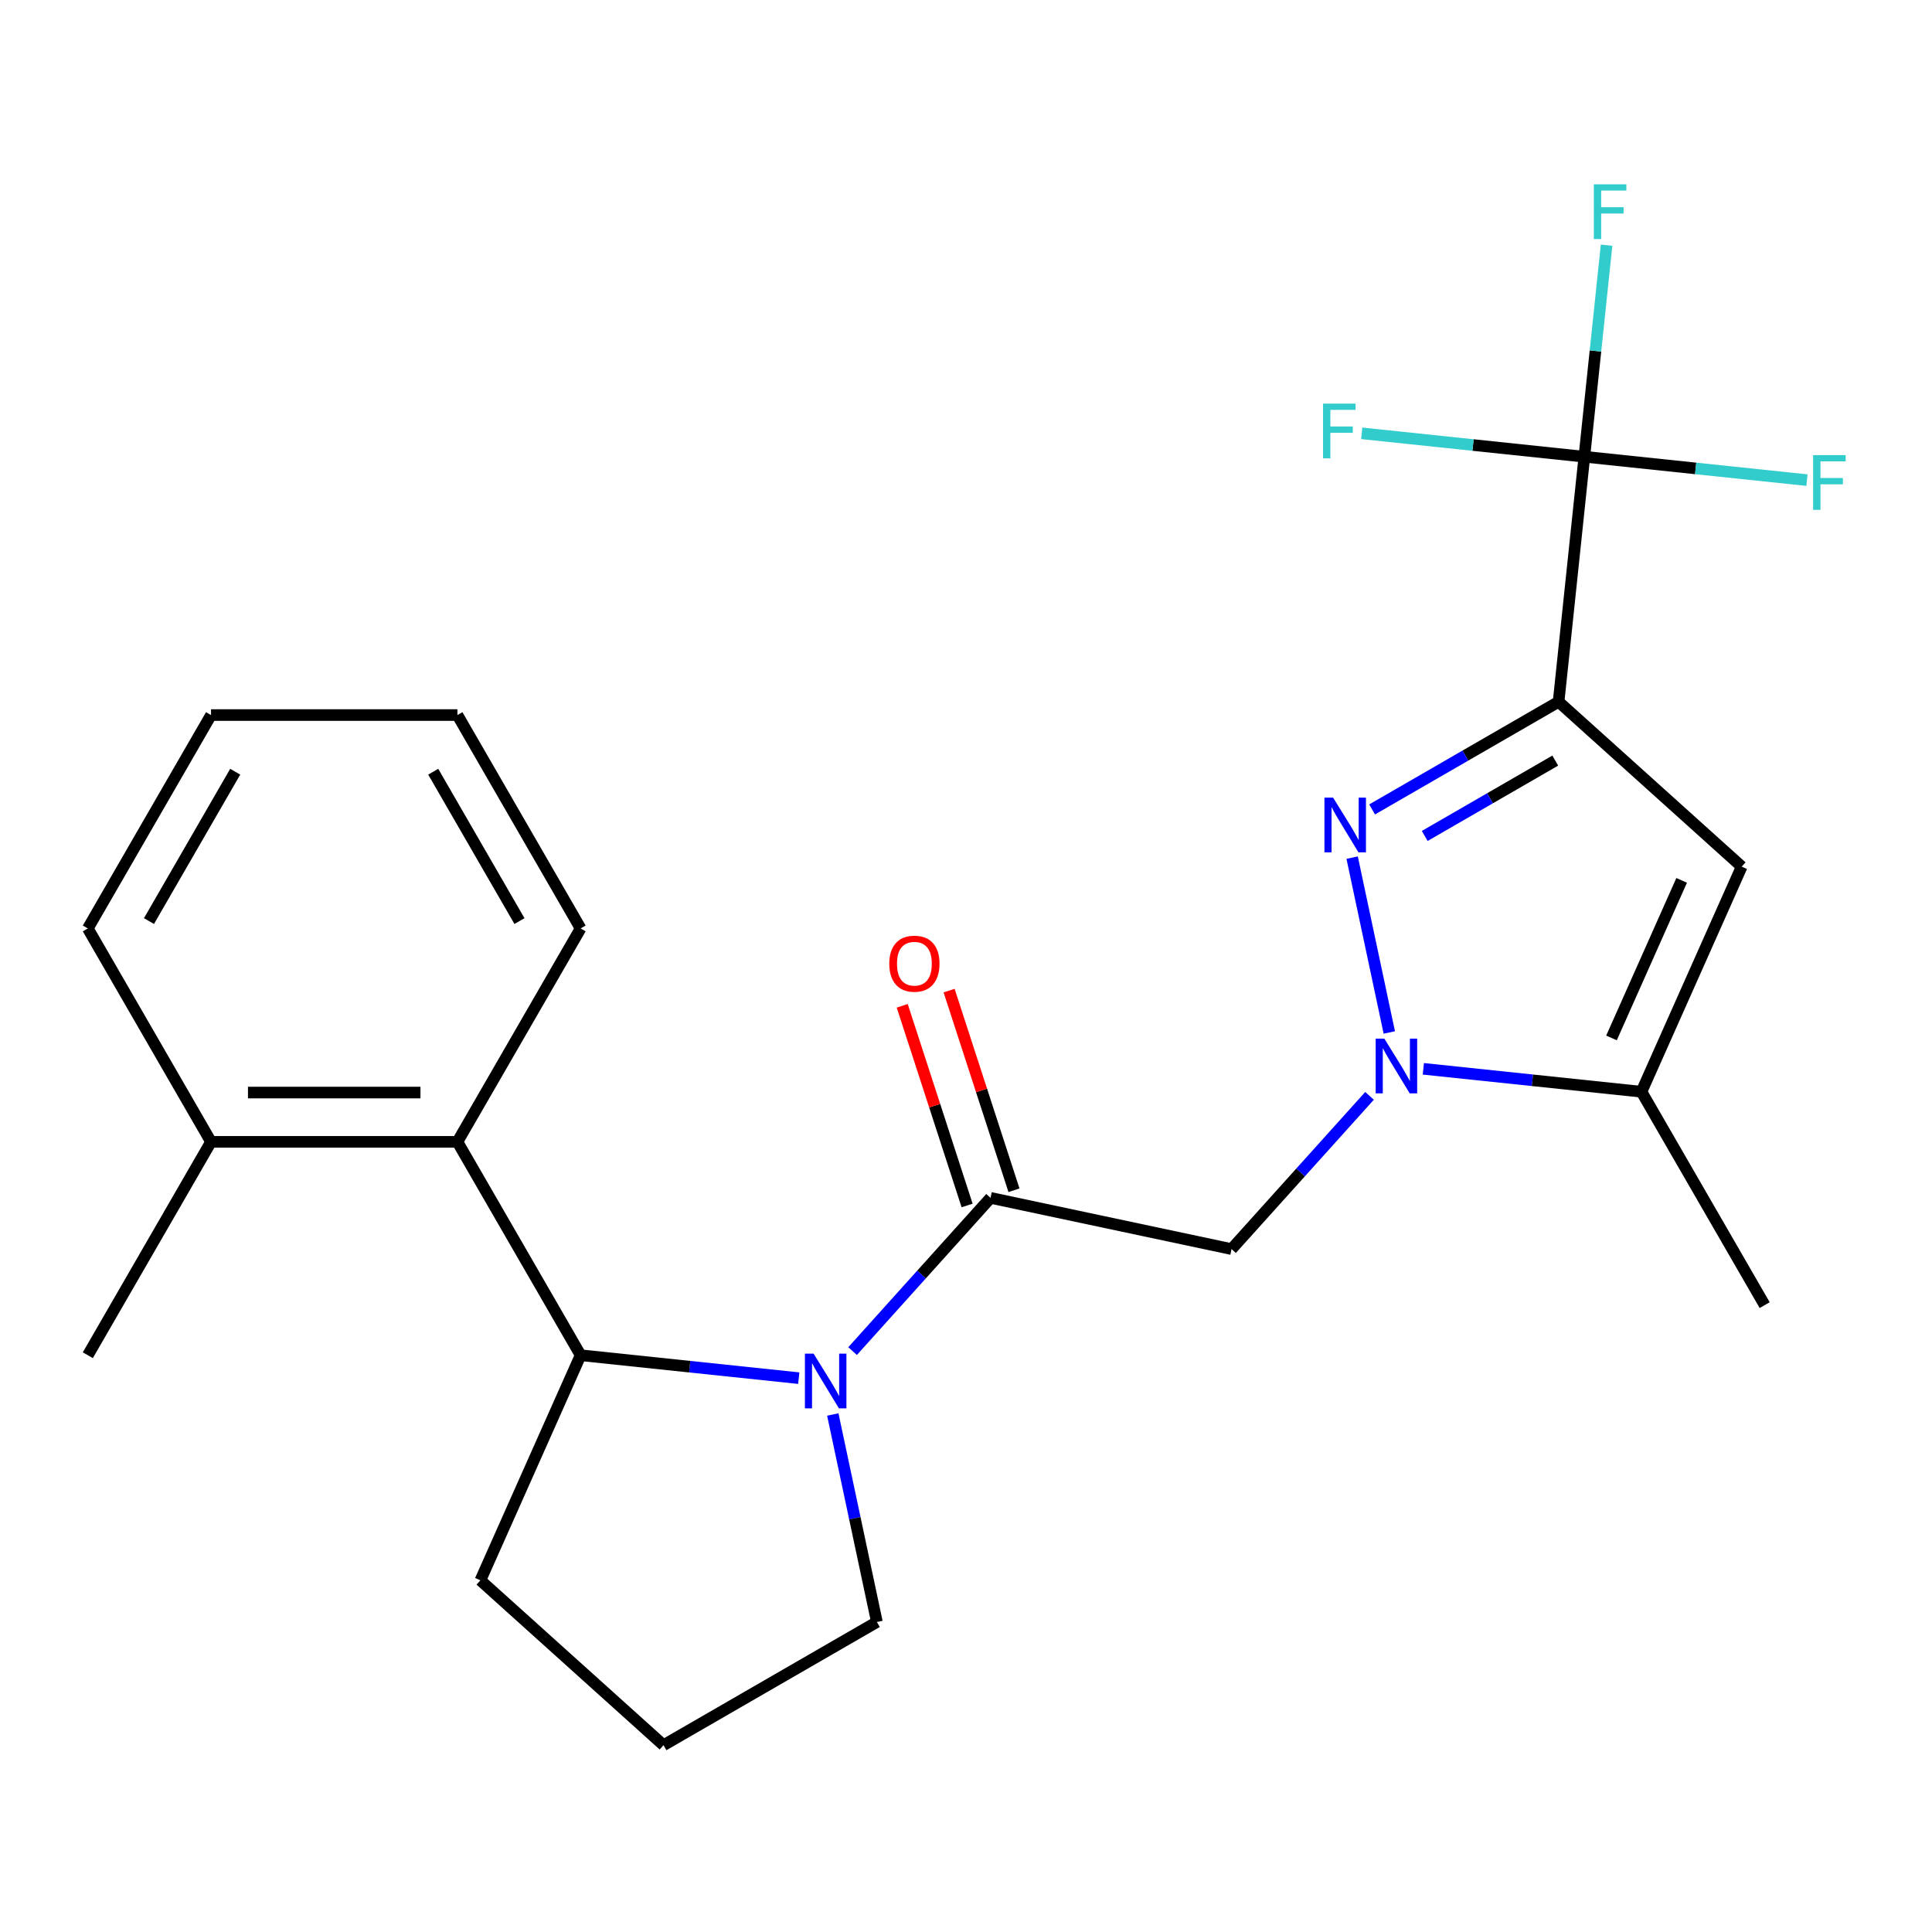 <?xml version='1.0' encoding='iso-8859-1'?>
<svg version='1.1' baseProfile='full'
              xmlns='http://www.w3.org/2000/svg'
                      xmlns:rdkit='http://www.rdkit.org/xml'
                      xmlns:xlink='http://www.w3.org/1999/xlink'
                  xml:space='preserve'
width='1000px' height='1000px' viewBox='0 0 1000 1000'>
<!-- END OF HEADER -->
<rect style='opacity:1.0;fill:#FFFFFF;stroke:none' width='1000' height='1000' x='0' y='0'> </rect>
<path class='bond-1' d='M 806.723,363.237 L 758.462,391.1' style='fill:none;fill-rule:evenodd;stroke:#000000;stroke-width:6px;stroke-linecap:butt;stroke-linejoin:miter;stroke-opacity:1' />
<path class='bond-1' d='M 758.462,391.1 L 710.202,418.963' style='fill:none;fill-rule:evenodd;stroke:#0000FF;stroke-width:6px;stroke-linecap:butt;stroke-linejoin:miter;stroke-opacity:1' />
<path class='bond-1' d='M 804.998,393.685 L 771.216,413.19' style='fill:none;fill-rule:evenodd;stroke:#000000;stroke-width:6px;stroke-linecap:butt;stroke-linejoin:miter;stroke-opacity:1' />
<path class='bond-1' d='M 771.216,413.19 L 737.434,432.694' style='fill:none;fill-rule:evenodd;stroke:#0000FF;stroke-width:6px;stroke-linecap:butt;stroke-linejoin:miter;stroke-opacity:1' />
<path class='bond-4' d='M 806.723,363.237 L 901.501,448.575' style='fill:none;fill-rule:evenodd;stroke:#000000;stroke-width:6px;stroke-linecap:butt;stroke-linejoin:miter;stroke-opacity:1' />
<path class='bond-6' d='M 806.723,363.237 L 820.054,236.399' style='fill:none;fill-rule:evenodd;stroke:#000000;stroke-width:6px;stroke-linecap:butt;stroke-linejoin:miter;stroke-opacity:1' />
<path class='bond-0' d='M 719.102,534.405 L 699.867,443.91' style='fill:none;fill-rule:evenodd;stroke:#0000FF;stroke-width:6px;stroke-linecap:butt;stroke-linejoin:miter;stroke-opacity:1' />
<path class='bond-5' d='M 708.861,567.223 L 673.156,606.877' style='fill:none;fill-rule:evenodd;stroke:#0000FF;stroke-width:6px;stroke-linecap:butt;stroke-linejoin:miter;stroke-opacity:1' />
<path class='bond-5' d='M 673.156,606.877 L 637.451,646.531' style='fill:none;fill-rule:evenodd;stroke:#000000;stroke-width:6px;stroke-linecap:butt;stroke-linejoin:miter;stroke-opacity:1' />
<path class='bond-24' d='M 736.718,553.218 L 793.173,559.151' style='fill:none;fill-rule:evenodd;stroke:#0000FF;stroke-width:6px;stroke-linecap:butt;stroke-linejoin:miter;stroke-opacity:1' />
<path class='bond-24' d='M 793.173,559.151 L 849.627,565.085' style='fill:none;fill-rule:evenodd;stroke:#000000;stroke-width:6px;stroke-linecap:butt;stroke-linejoin:miter;stroke-opacity:1' />
<path class='bond-2' d='M 441.292,699.324 L 476.997,659.67' style='fill:none;fill-rule:evenodd;stroke:#0000FF;stroke-width:6px;stroke-linecap:butt;stroke-linejoin:miter;stroke-opacity:1' />
<path class='bond-2' d='M 476.997,659.67 L 512.702,620.015' style='fill:none;fill-rule:evenodd;stroke:#000000;stroke-width:6px;stroke-linecap:butt;stroke-linejoin:miter;stroke-opacity:1' />
<path class='bond-8' d='M 413.436,713.329 L 356.981,707.395' style='fill:none;fill-rule:evenodd;stroke:#0000FF;stroke-width:6px;stroke-linecap:butt;stroke-linejoin:miter;stroke-opacity:1' />
<path class='bond-8' d='M 356.981,707.395 L 300.527,701.462' style='fill:none;fill-rule:evenodd;stroke:#000000;stroke-width:6px;stroke-linecap:butt;stroke-linejoin:miter;stroke-opacity:1' />
<path class='bond-15' d='M 431.052,732.141 L 442.466,785.842' style='fill:none;fill-rule:evenodd;stroke:#0000FF;stroke-width:6px;stroke-linecap:butt;stroke-linejoin:miter;stroke-opacity:1' />
<path class='bond-15' d='M 442.466,785.842 L 453.88,839.542' style='fill:none;fill-rule:evenodd;stroke:#000000;stroke-width:6px;stroke-linecap:butt;stroke-linejoin:miter;stroke-opacity:1' />
<path class='bond-3' d='M 512.702,620.015 L 637.451,646.531' style='fill:none;fill-rule:evenodd;stroke:#000000;stroke-width:6px;stroke-linecap:butt;stroke-linejoin:miter;stroke-opacity:1' />
<path class='bond-10' d='M 524.832,616.074 L 508.042,564.401' style='fill:none;fill-rule:evenodd;stroke:#000000;stroke-width:6px;stroke-linecap:butt;stroke-linejoin:miter;stroke-opacity:1' />
<path class='bond-10' d='M 508.042,564.401 L 491.253,512.729' style='fill:none;fill-rule:evenodd;stroke:#FF0000;stroke-width:6px;stroke-linecap:butt;stroke-linejoin:miter;stroke-opacity:1' />
<path class='bond-10' d='M 500.573,623.956 L 483.783,572.283' style='fill:none;fill-rule:evenodd;stroke:#000000;stroke-width:6px;stroke-linecap:butt;stroke-linejoin:miter;stroke-opacity:1' />
<path class='bond-10' d='M 483.783,572.283 L 466.994,520.611' style='fill:none;fill-rule:evenodd;stroke:#FF0000;stroke-width:6px;stroke-linecap:butt;stroke-linejoin:miter;stroke-opacity:1' />
<path class='bond-7' d='M 901.501,448.575 L 849.627,565.085' style='fill:none;fill-rule:evenodd;stroke:#000000;stroke-width:6px;stroke-linecap:butt;stroke-linejoin:miter;stroke-opacity:1' />
<path class='bond-7' d='M 870.418,455.677 L 834.106,537.234' style='fill:none;fill-rule:evenodd;stroke:#000000;stroke-width:6px;stroke-linecap:butt;stroke-linejoin:miter;stroke-opacity:1' />
<path class='bond-12' d='M 820.054,236.399 L 825.808,181.655' style='fill:none;fill-rule:evenodd;stroke:#000000;stroke-width:6px;stroke-linecap:butt;stroke-linejoin:miter;stroke-opacity:1' />
<path class='bond-12' d='M 825.808,181.655 L 831.562,126.91' style='fill:none;fill-rule:evenodd;stroke:#33CCCC;stroke-width:6px;stroke-linecap:butt;stroke-linejoin:miter;stroke-opacity:1' />
<path class='bond-13' d='M 820.054,236.399 L 877.669,242.455' style='fill:none;fill-rule:evenodd;stroke:#000000;stroke-width:6px;stroke-linecap:butt;stroke-linejoin:miter;stroke-opacity:1' />
<path class='bond-13' d='M 877.669,242.455 L 935.283,248.51' style='fill:none;fill-rule:evenodd;stroke:#33CCCC;stroke-width:6px;stroke-linecap:butt;stroke-linejoin:miter;stroke-opacity:1' />
<path class='bond-14' d='M 820.054,236.399 L 762.44,230.344' style='fill:none;fill-rule:evenodd;stroke:#000000;stroke-width:6px;stroke-linecap:butt;stroke-linejoin:miter;stroke-opacity:1' />
<path class='bond-14' d='M 762.44,230.344 L 704.825,224.288' style='fill:none;fill-rule:evenodd;stroke:#33CCCC;stroke-width:6px;stroke-linecap:butt;stroke-linejoin:miter;stroke-opacity:1' />
<path class='bond-17' d='M 849.627,565.085 L 913.395,675.534' style='fill:none;fill-rule:evenodd;stroke:#000000;stroke-width:6px;stroke-linecap:butt;stroke-linejoin:miter;stroke-opacity:1' />
<path class='bond-9' d='M 300.527,701.462 L 236.759,591.012' style='fill:none;fill-rule:evenodd;stroke:#000000;stroke-width:6px;stroke-linecap:butt;stroke-linejoin:miter;stroke-opacity:1' />
<path class='bond-16' d='M 300.527,701.462 L 248.653,817.972' style='fill:none;fill-rule:evenodd;stroke:#000000;stroke-width:6px;stroke-linecap:butt;stroke-linejoin:miter;stroke-opacity:1' />
<path class='bond-11' d='M 236.759,591.012 L 109.223,591.012' style='fill:none;fill-rule:evenodd;stroke:#000000;stroke-width:6px;stroke-linecap:butt;stroke-linejoin:miter;stroke-opacity:1' />
<path class='bond-11' d='M 217.628,565.505 L 128.353,565.505' style='fill:none;fill-rule:evenodd;stroke:#000000;stroke-width:6px;stroke-linecap:butt;stroke-linejoin:miter;stroke-opacity:1' />
<path class='bond-18' d='M 236.759,591.012 L 300.527,480.563' style='fill:none;fill-rule:evenodd;stroke:#000000;stroke-width:6px;stroke-linecap:butt;stroke-linejoin:miter;stroke-opacity:1' />
<path class='bond-20' d='M 109.223,591.012 L 45.455,701.462' style='fill:none;fill-rule:evenodd;stroke:#000000;stroke-width:6px;stroke-linecap:butt;stroke-linejoin:miter;stroke-opacity:1' />
<path class='bond-21' d='M 109.223,591.012 L 45.455,480.563' style='fill:none;fill-rule:evenodd;stroke:#000000;stroke-width:6px;stroke-linecap:butt;stroke-linejoin:miter;stroke-opacity:1' />
<path class='bond-19' d='M 453.88,839.542 L 343.431,903.31' style='fill:none;fill-rule:evenodd;stroke:#000000;stroke-width:6px;stroke-linecap:butt;stroke-linejoin:miter;stroke-opacity:1' />
<path class='bond-25' d='M 248.653,817.972 L 343.431,903.31' style='fill:none;fill-rule:evenodd;stroke:#000000;stroke-width:6px;stroke-linecap:butt;stroke-linejoin:miter;stroke-opacity:1' />
<path class='bond-22' d='M 300.527,480.563 L 236.759,370.113' style='fill:none;fill-rule:evenodd;stroke:#000000;stroke-width:6px;stroke-linecap:butt;stroke-linejoin:miter;stroke-opacity:1' />
<path class='bond-22' d='M 268.872,476.749 L 224.234,399.434' style='fill:none;fill-rule:evenodd;stroke:#000000;stroke-width:6px;stroke-linecap:butt;stroke-linejoin:miter;stroke-opacity:1' />
<path class='bond-26' d='M 45.455,480.563 L 109.223,370.113' style='fill:none;fill-rule:evenodd;stroke:#000000;stroke-width:6px;stroke-linecap:butt;stroke-linejoin:miter;stroke-opacity:1' />
<path class='bond-26' d='M 77.11,476.749 L 121.747,399.434' style='fill:none;fill-rule:evenodd;stroke:#000000;stroke-width:6px;stroke-linecap:butt;stroke-linejoin:miter;stroke-opacity:1' />
<path class='bond-23' d='M 236.759,370.113 L 109.223,370.113' style='fill:none;fill-rule:evenodd;stroke:#000000;stroke-width:6px;stroke-linecap:butt;stroke-linejoin:miter;stroke-opacity:1' />
<path  class='atom-1' d='M 716.53 537.594
L 725.81 552.594
Q 726.73 554.074, 728.21 556.754
Q 729.69 559.434, 729.77 559.594
L 729.77 537.594
L 733.53 537.594
L 733.53 565.914
L 729.65 565.914
L 719.69 549.514
Q 718.53 547.594, 717.29 545.394
Q 716.09 543.194, 715.73 542.514
L 715.73 565.914
L 712.05 565.914
L 712.05 537.594
L 716.53 537.594
' fill='#0000FF'/>
<path  class='atom-2' d='M 690.013 412.845
L 699.293 427.845
Q 700.213 429.325, 701.693 432.005
Q 703.173 434.685, 703.253 434.845
L 703.253 412.845
L 707.013 412.845
L 707.013 441.165
L 703.133 441.165
L 693.173 424.765
Q 692.013 422.845, 690.773 420.645
Q 689.573 418.445, 689.213 417.765
L 689.213 441.165
L 685.533 441.165
L 685.533 412.845
L 690.013 412.845
' fill='#0000FF'/>
<path  class='atom-3' d='M 421.104 700.633
L 430.384 715.633
Q 431.304 717.113, 432.784 719.793
Q 434.264 722.473, 434.344 722.633
L 434.344 700.633
L 438.104 700.633
L 438.104 728.953
L 434.224 728.953
L 424.264 712.553
Q 423.104 710.633, 421.864 708.433
Q 420.664 706.233, 420.304 705.553
L 420.304 728.953
L 416.624 728.953
L 416.624 700.633
L 421.104 700.633
' fill='#0000FF'/>
<path  class='atom-11' d='M 460.292 498.801
Q 460.292 492.001, 463.652 488.201
Q 467.012 484.401, 473.292 484.401
Q 479.572 484.401, 482.932 488.201
Q 486.292 492.001, 486.292 498.801
Q 486.292 505.681, 482.892 509.601
Q 479.492 513.481, 473.292 513.481
Q 467.052 513.481, 463.652 509.601
Q 460.292 505.721, 460.292 498.801
M 473.292 510.281
Q 477.612 510.281, 479.932 507.401
Q 482.292 504.481, 482.292 498.801
Q 482.292 493.241, 479.932 490.441
Q 477.612 487.601, 473.292 487.601
Q 468.972 487.601, 466.612 490.401
Q 464.292 493.201, 464.292 498.801
Q 464.292 504.521, 466.612 507.401
Q 468.972 510.281, 473.292 510.281
' fill='#FF0000'/>
<path  class='atom-13' d='M 824.965 95.402
L 841.805 95.402
L 841.805 98.642
L 828.765 98.642
L 828.765 107.242
L 840.365 107.242
L 840.365 110.522
L 828.765 110.522
L 828.765 123.722
L 824.965 123.722
L 824.965 95.402
' fill='#33CCCC'/>
<path  class='atom-14' d='M 938.471 235.57
L 955.311 235.57
L 955.311 238.81
L 942.271 238.81
L 942.271 247.41
L 953.871 247.41
L 953.871 250.69
L 942.271 250.69
L 942.271 263.89
L 938.471 263.89
L 938.471 235.57
' fill='#33CCCC'/>
<path  class='atom-15' d='M 684.797 208.908
L 701.637 208.908
L 701.637 212.148
L 688.597 212.148
L 688.597 220.748
L 700.197 220.748
L 700.197 224.028
L 688.597 224.028
L 688.597 237.228
L 684.797 237.228
L 684.797 208.908
' fill='#33CCCC'/>
</svg>
